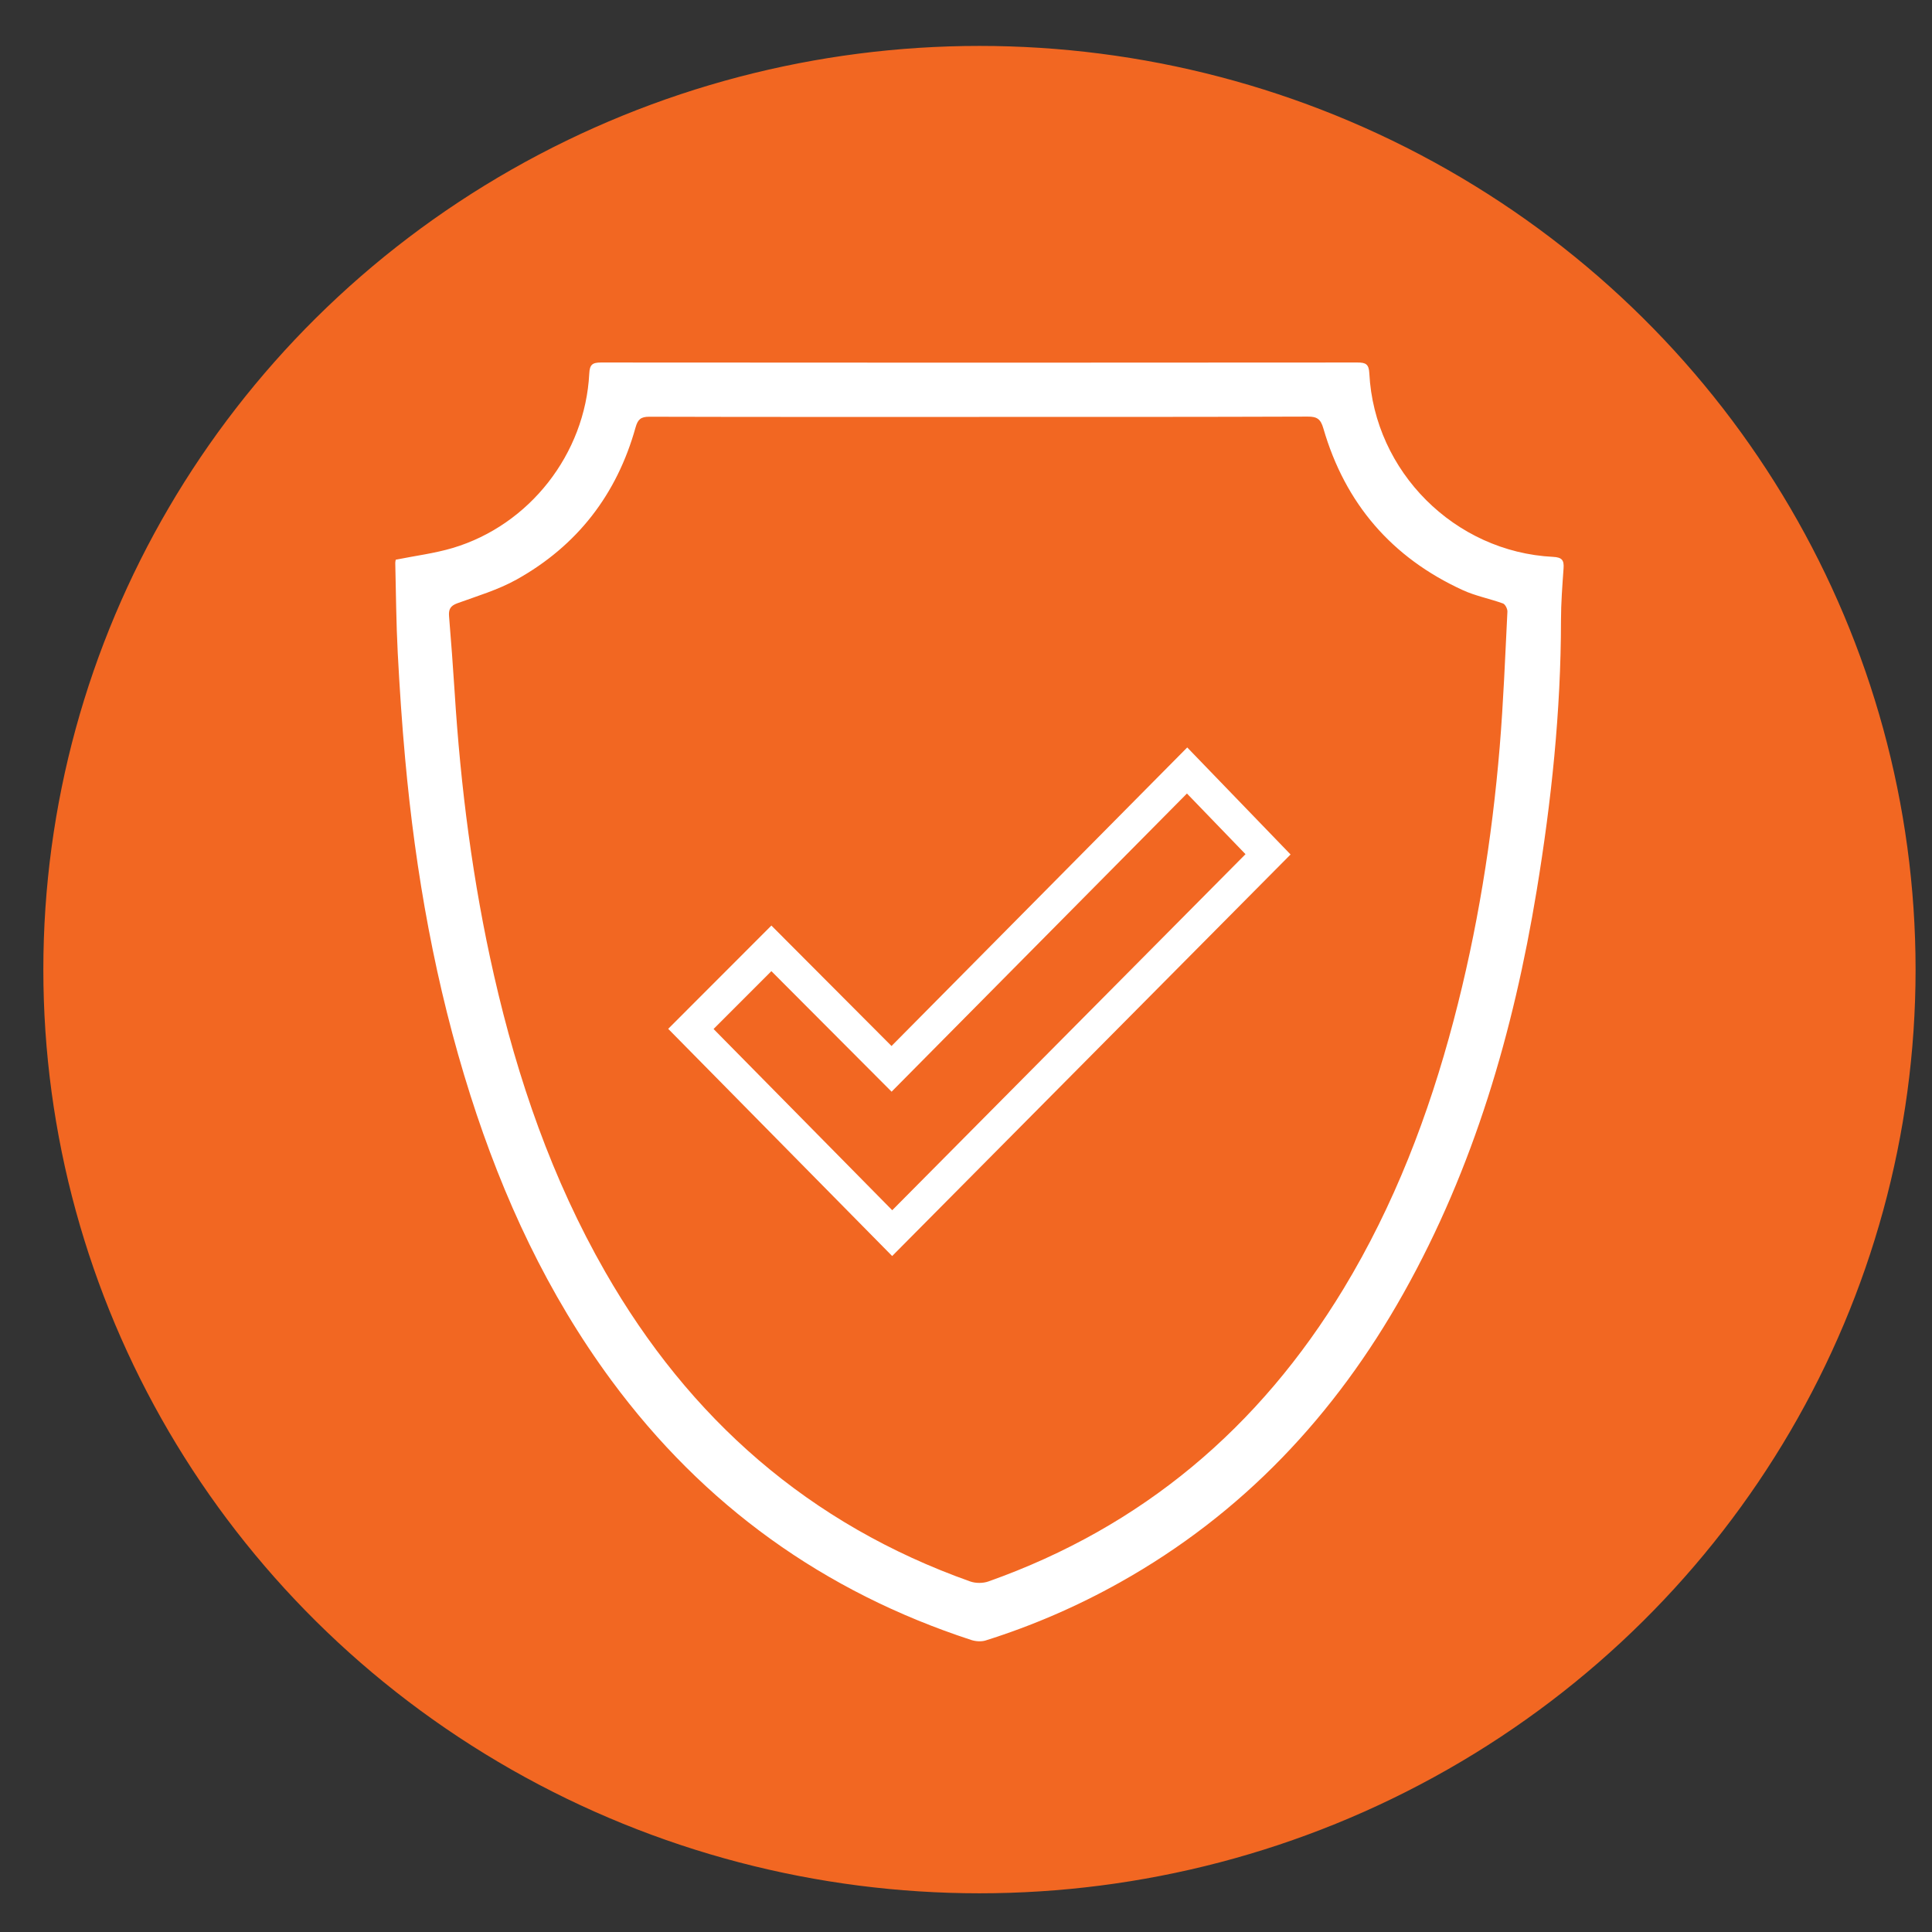 <?xml version="1.0" encoding="UTF-8"?> <!-- Generator: Adobe Illustrator 23.0.6, SVG Export Plug-In . SVG Version: 6.00 Build 0) --> <svg xmlns="http://www.w3.org/2000/svg" xmlns:xlink="http://www.w3.org/1999/xlink" version="1.1" id="Layer_1" x="0px" y="0px" viewBox="0 0 300 300" style="enable-background:new 0 0 300 300;" xml:space="preserve"><rect x="0" y="0" width="300" height="300" fill="#333333" stroke="none"/> <style type="text/css"> .st0{fill:#F26722;stroke:#F26722;stroke-miterlimit:10;} .st1{fill:#FFFFFF;} .st2{fill:none;stroke:#FFFFFF;stroke-width:5;stroke-miterlimit:10;} </style> <ellipse class="st0" cx="152.09" cy="150.56" rx="144.86" ry="142.93"></ellipse> <g> <path class="st1" d="M61.45,86.91c3.04-0.61,6.02-0.98,8.85-1.82c11.93-3.56,20.56-14.61,21.2-27.07c0.07-1.41,0.48-1.73,1.84-1.73 c39.14,0.04,78.28,0.03,117.42,0c1.3,0,1.8,0.23,1.87,1.7c0.78,15.25,13.27,27.72,28.53,28.48c1.39,0.07,1.72,0.52,1.63,1.78 c-0.19,2.69-0.4,5.39-0.4,8.08c-0.01,14.11-1.49,28.09-3.78,41.99c-3.61,21.89-9.73,42.97-20.65,62.45 c-10.63,18.97-25.01,34.29-44.1,44.97c-6.63,3.71-13.57,6.71-20.81,8.99c-0.67,0.21-1.54,0.15-2.22-0.07 c-22.9-7.48-41.55-20.88-55.87-40.28c-9.93-13.46-16.86-28.41-21.91-44.28c-5.42-17.03-8.53-34.53-10.14-52.3 c-0.5-5.47-0.86-10.95-1.15-16.43c-0.24-4.6-0.27-9.2-0.38-13.81C61.36,87.27,61.44,86.99,61.45,86.91z M152.08,64.74 c-17.09,0-34.17,0.02-51.26-0.03c-1.31,0-1.78,0.41-2.13,1.66c-2.9,10.4-9.05,18.36-18.47,23.62c-2.87,1.6-6.11,2.56-9.22,3.69 c-1.09,0.4-1.36,0.97-1.27,2.03c0.32,3.88,0.61,7.77,0.86,11.65c0.93,14.85,2.81,29.58,6.12,44.1 c3.67,16.12,9.01,31.62,17.26,46.02c13.09,22.85,31.71,39.22,56.66,48.08c0.86,0.31,2.01,0.31,2.87,0 c23.88-8.47,42.06-23.87,55.13-45.45c7.86-12.98,13.22-27,17.08-41.62c3.68-13.94,5.96-28.12,7.16-42.47 c0.58-7,0.85-14.03,1.2-21.05c0.02-0.42-0.34-1.13-0.68-1.26c-2.06-0.75-4.26-1.16-6.24-2.07c-11.04-5.05-18.28-13.46-21.66-25.12 c-0.42-1.47-1-1.84-2.44-1.83C186.06,64.75,169.07,64.74,152.08,64.74z"></path> <path class="st2" d="M138.54,191.48c-10.53-10.68-20.94-21.24-31.26-31.71c4.18-4.18,8.34-8.34,12.5-12.51 c6.11,6.13,12.34,12.37,18.66,18.71c15.36-15.51,30.6-30.89,45.89-46.33c4.22,4.37,8.37,8.67,12.57,13.02 C177.43,152.29,158.02,171.84,138.54,191.48z"></path> </g> </svg> 